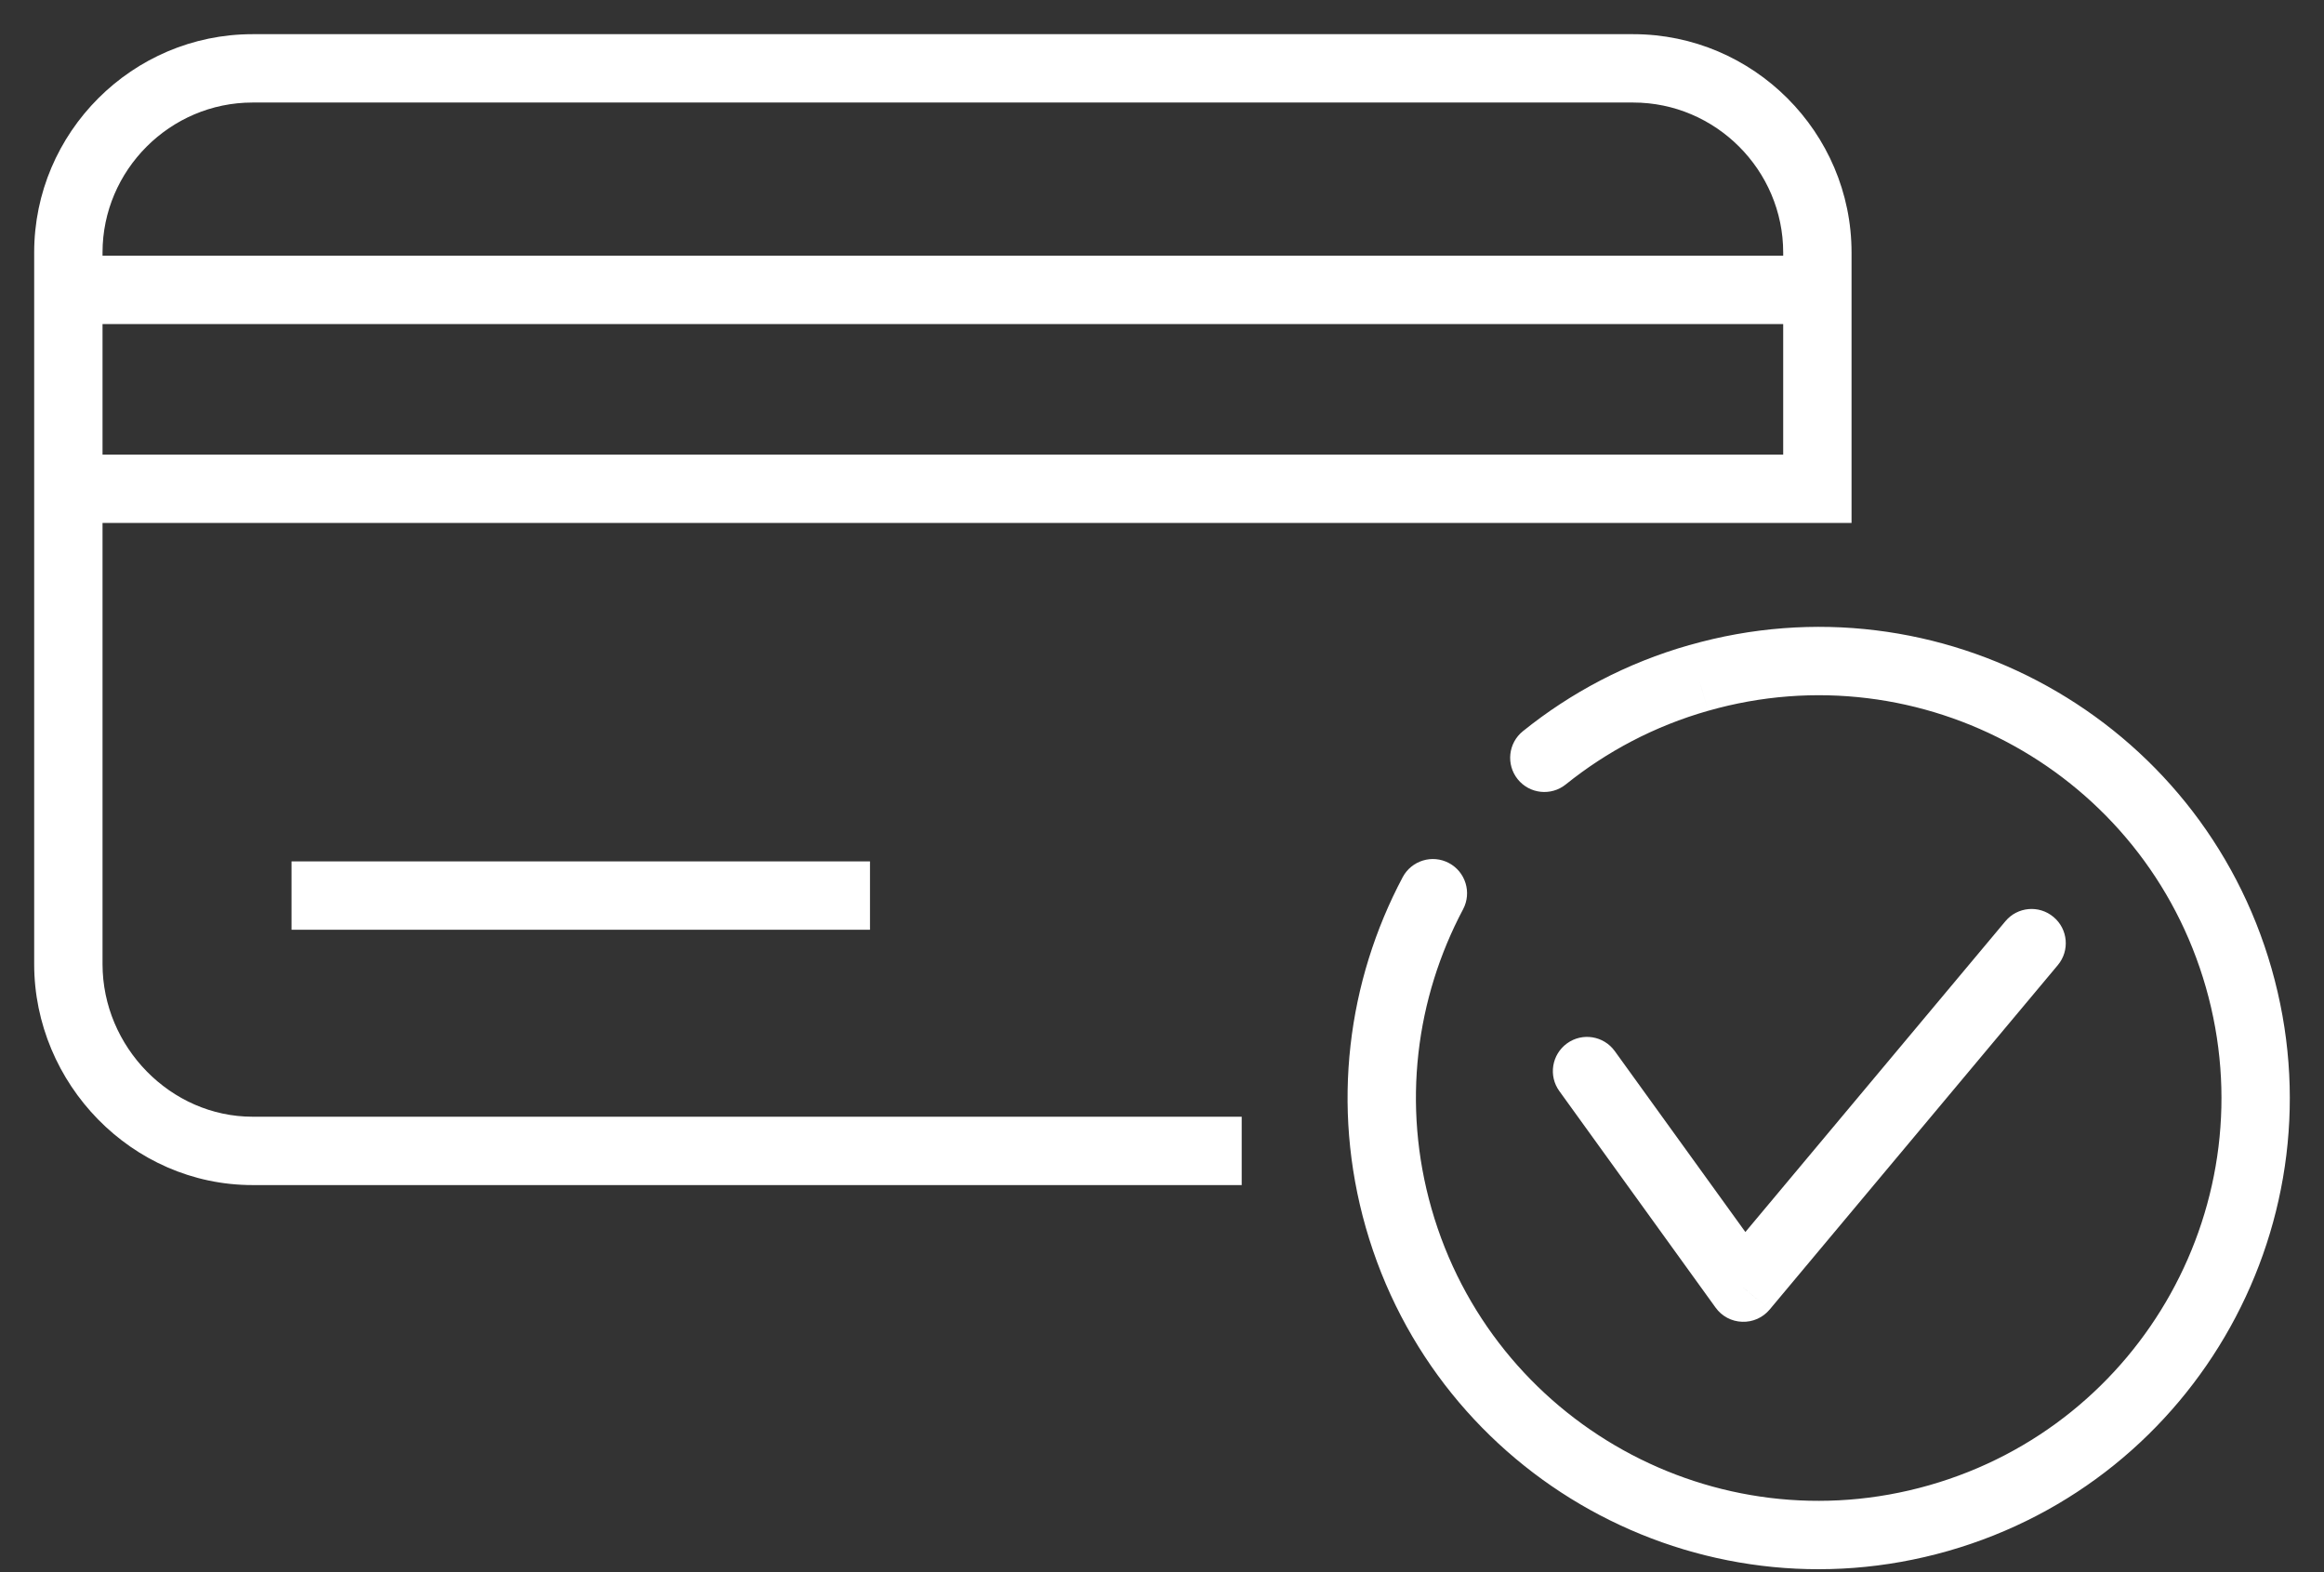 <?xml version="1.0" encoding="UTF-8"?> <svg xmlns="http://www.w3.org/2000/svg" width="34" height="23" viewBox="0 0 34 23" fill="none"><rect x="0" y="0" width="34" height="23" fill="#333333" stroke="none"/> <path d="M26.588 7.15V7.65H27.088V7.15H26.588ZM22.28 10.697C22.065 10.87 22.031 11.184 22.204 11.4C22.377 11.615 22.692 11.649 22.907 11.476L22.28 10.697ZM24.851 9.918L24.988 10.399L24.989 10.399L24.851 9.918ZM32.753 14.308L33.233 14.17L33.233 14.17L32.753 14.308ZM28.362 22.209L28.225 21.728L28.225 21.728L28.362 22.209ZM20.462 17.82L19.981 17.957L19.981 17.957L20.462 17.82ZM21.405 13.302C21.534 13.058 21.441 12.755 21.198 12.626C20.954 12.496 20.651 12.589 20.521 12.833L21.405 13.302ZM23.624 15.377C23.462 15.153 23.15 15.102 22.926 15.264C22.702 15.426 22.651 15.738 22.813 15.962L23.624 15.377ZM25.505 18.838L25.1 19.131C25.19 19.256 25.333 19.332 25.487 19.337C25.642 19.343 25.79 19.277 25.889 19.159L25.505 18.838ZM30.106 14.119C30.283 13.907 30.255 13.592 30.043 13.415C29.831 13.237 29.516 13.265 29.339 13.477L30.106 14.119ZM1.018 3.741C0.742 3.741 0.518 3.965 0.518 4.241C0.518 4.517 0.742 4.741 1.018 4.741V3.741ZM26.464 4.741C26.74 4.741 26.964 4.517 26.964 4.241C26.964 3.965 26.74 3.741 26.464 3.741V4.741ZM18.166 16.337H3.694V17.337H18.166V16.337ZM3.694 16.337C2.499 16.337 1.5 15.319 1.5 14.104H0.5C0.5 15.853 1.928 17.337 3.694 17.337V16.337ZM1.5 14.104V3.694H0.5V14.104H1.5ZM1.5 3.694C1.5 2.489 2.489 1.5 3.694 1.5V0.5C1.936 0.5 0.5 1.937 0.5 3.694H1.5ZM3.694 1.5H23.894V0.5H3.694V1.5ZM23.894 1.5C25.1 1.5 26.088 2.489 26.088 3.694H27.088C27.088 1.937 25.652 0.5 23.894 0.5V1.5ZM26.088 3.694V7.15H27.088V3.694H26.088ZM26.588 6.65H1.235V7.65H26.588V6.65ZM4.265 13.602H12.728V12.602H4.265V13.602ZM22.907 11.476C23.505 10.995 24.205 10.622 24.988 10.399L24.715 9.437C23.798 9.698 22.979 10.134 22.28 10.697L22.907 11.476ZM24.989 10.399C28.117 9.505 31.378 11.317 32.272 14.445L33.233 14.17C32.188 10.511 28.373 8.391 24.714 9.438L24.989 10.399ZM32.272 14.445C33.166 17.574 31.352 20.835 28.225 21.728L28.5 22.69C32.158 21.645 34.279 17.831 33.233 14.17L32.272 14.445ZM28.225 21.728C25.097 22.623 21.837 20.81 20.943 17.682L19.981 17.957C21.027 21.615 24.84 23.736 28.5 22.69L28.225 21.728ZM20.943 17.682C20.507 16.156 20.715 14.602 21.405 13.302L20.521 12.833C19.715 14.352 19.472 16.172 19.981 17.957L20.943 17.682ZM22.813 15.962L25.1 19.131L25.911 18.545L23.624 15.377L22.813 15.962ZM25.889 19.159L30.106 14.119L29.339 13.477L25.122 18.517L25.889 19.159ZM1.018 4.741H26.464V3.741H1.018V4.741Z" fill="white"></path> </svg> 